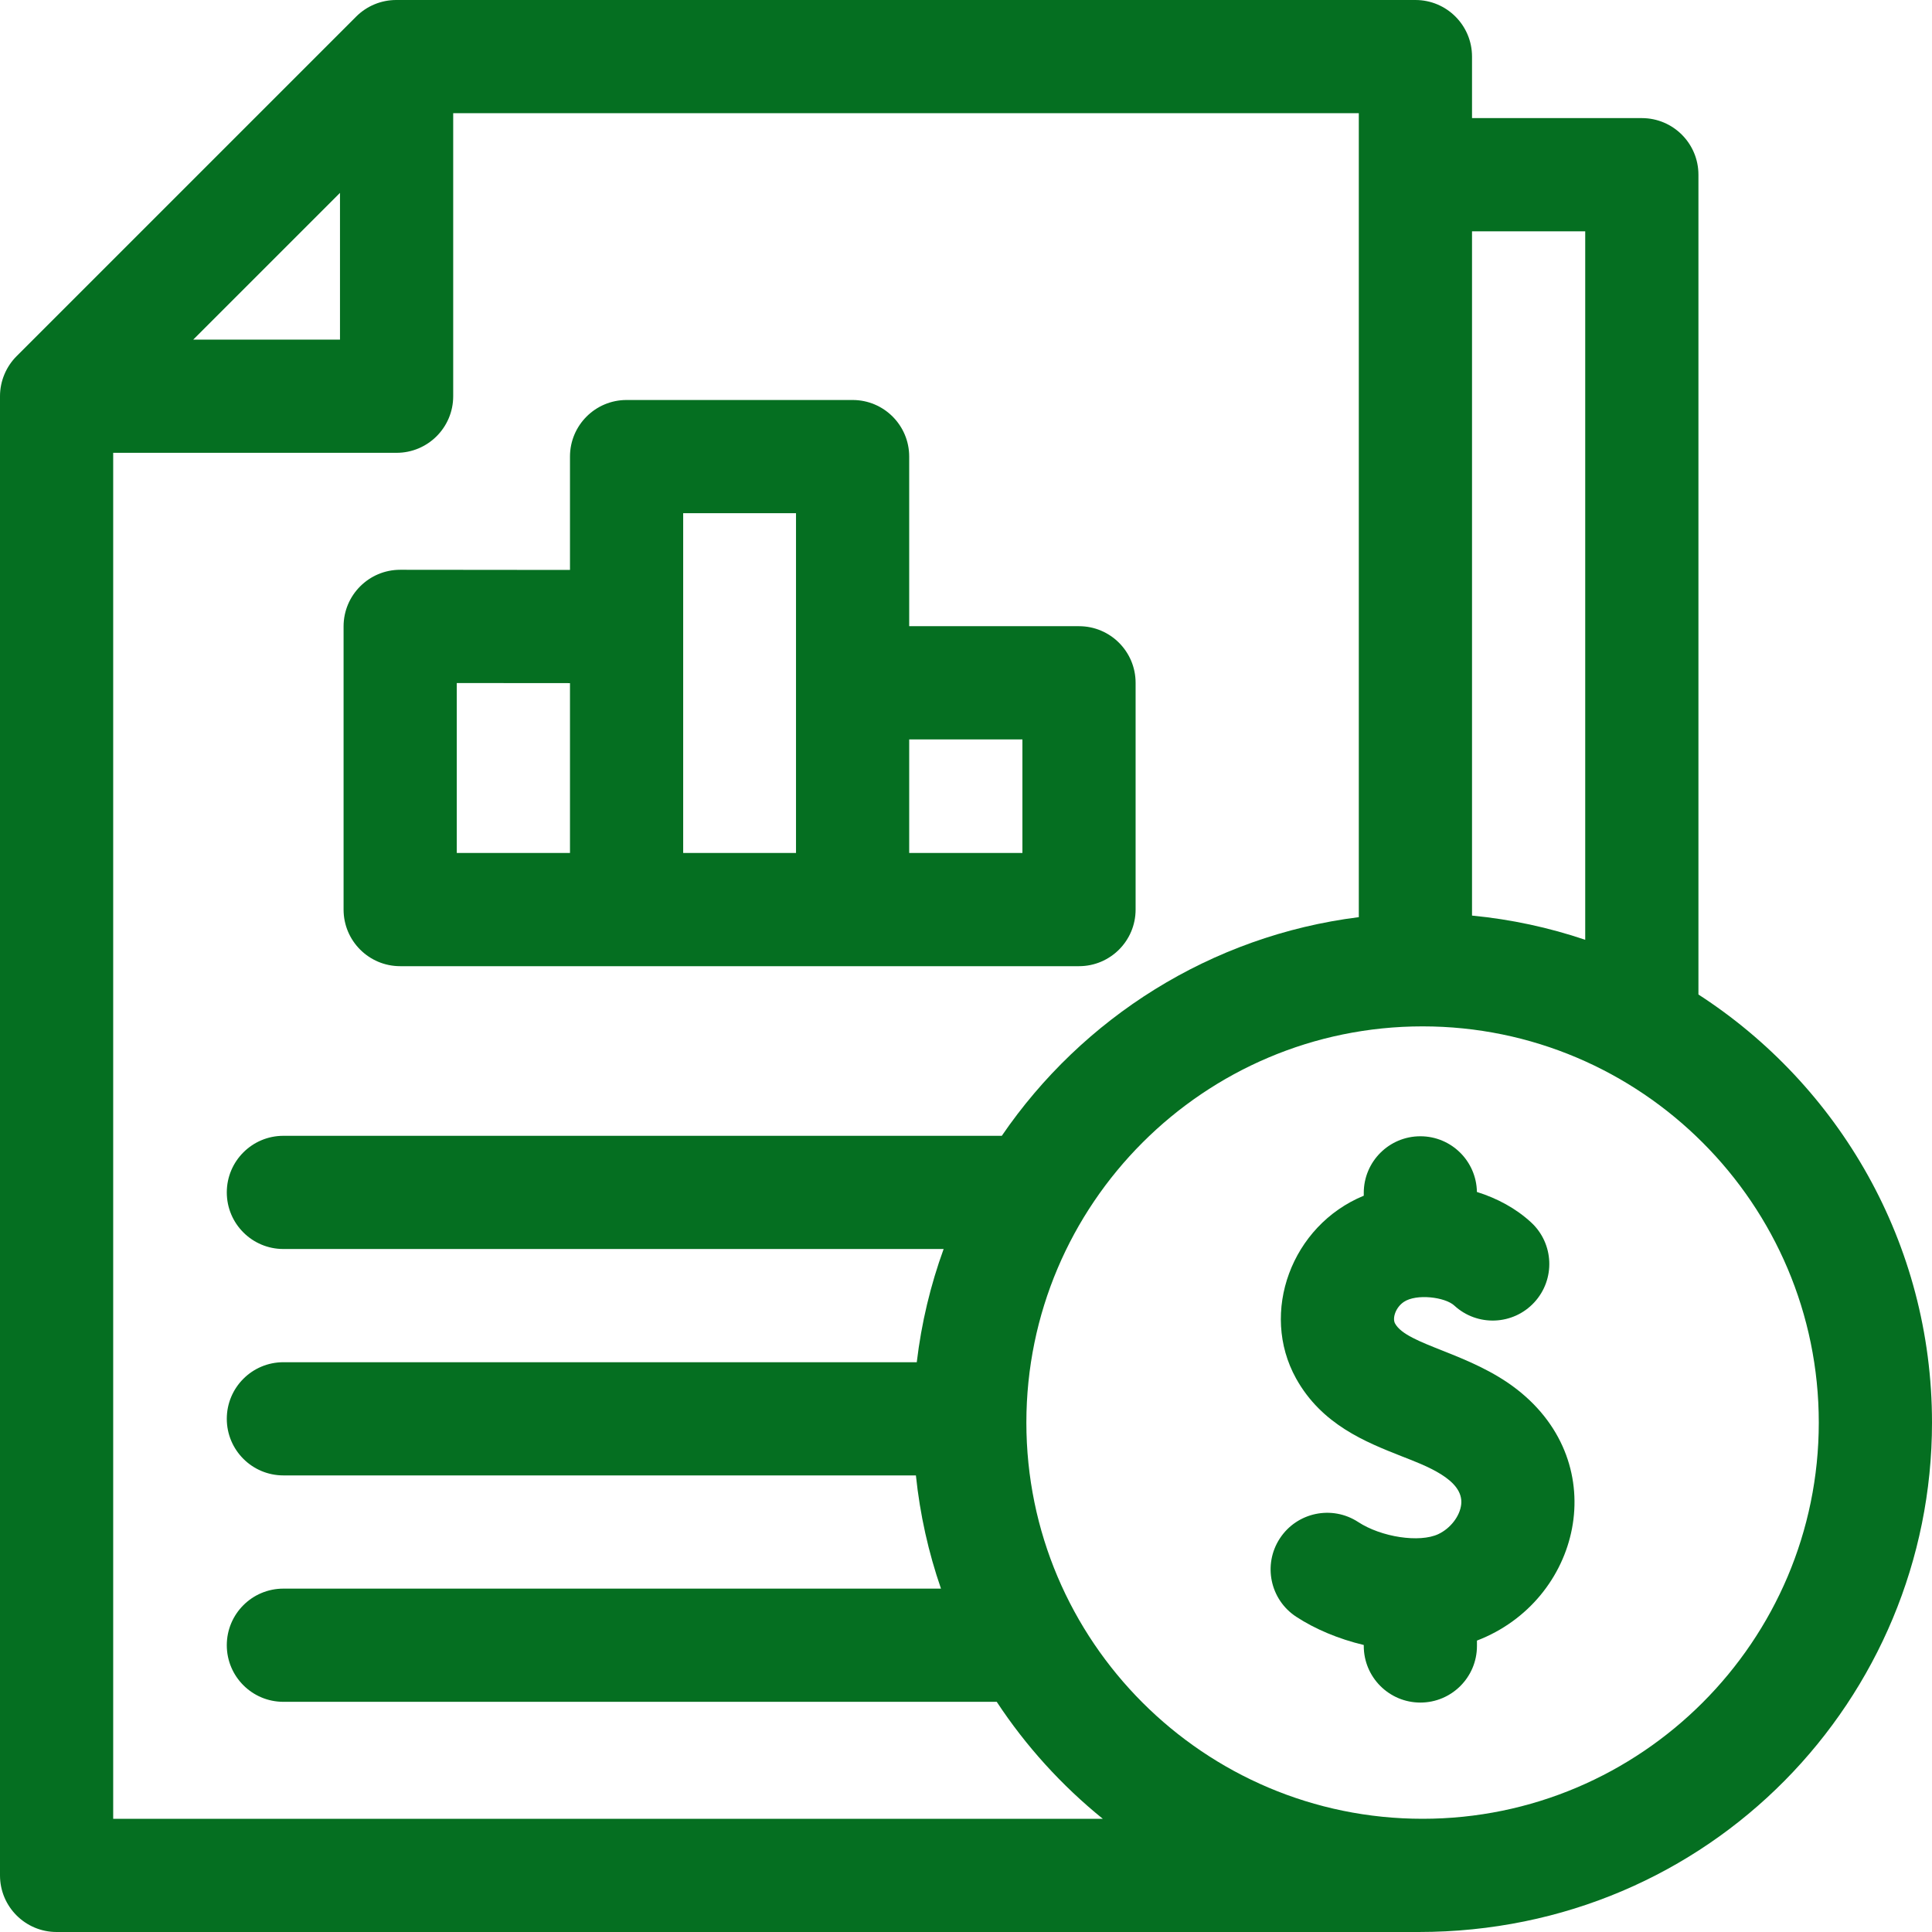 <svg width="85" height="85" viewBox="0 0 85 85" fill="none" xmlns="http://www.w3.org/2000/svg">
<path d="M74.724 43.754V7.687C74.724 6.311 73.609 5.196 72.233 5.196H64.763V2.49C64.763 1.115 63.648 0 62.273 0H17.432C16.771 0 16.138 0.262 15.671 0.729L0.73 15.67C0.272 16.128 0 16.763 0 17.432V82.51C0 83.885 1.115 85 2.49 85H62.414C75.246 85 85 74.711 85 62.588C85 54.699 80.902 47.749 74.724 43.754ZM69.743 10.177V41.347C68.155 40.81 66.487 40.448 64.763 40.282V10.177H69.743ZM14.958 8.486V14.941H8.502L14.958 8.486ZM4.98 80.019V19.922H17.448C18.823 19.922 19.939 18.807 19.939 17.432V4.98H59.782V40.351C53.268 41.168 47.615 44.792 44.075 49.971H12.468C11.092 49.971 9.978 51.086 9.978 52.461C9.978 53.836 11.092 54.951 12.468 54.951H41.516C40.94 56.536 40.539 58.204 40.334 59.932H12.468C11.092 59.932 9.978 61.047 9.978 62.422C9.978 63.797 11.092 64.912 12.468 64.912H40.296C40.475 66.638 40.85 68.305 41.399 69.893H12.468C11.092 69.893 9.978 71.007 9.978 72.383C9.978 73.758 11.092 74.873 12.468 74.873H43.852C45.134 76.821 46.711 78.557 48.518 80.019H4.98ZM62.588 80.019C52.976 80.019 45.156 72.2 45.156 62.588C45.156 52.976 52.976 45.156 62.588 45.156C72.2 45.156 80.019 52.976 80.019 62.588C80.019 72.2 72.2 80.019 62.588 80.019Z" fill="#056F21"/>
<path d="M66.741 61.128C64.662 59.508 61.903 59.179 61.377 58.229C61.25 58.001 61.395 57.526 61.764 57.278C62.312 56.909 63.575 57.062 63.984 57.44C64.995 58.372 66.571 58.309 67.503 57.298C68.436 56.287 68.372 54.711 67.361 53.779C66.7 53.169 65.874 52.721 64.978 52.441C64.956 51.084 63.852 49.991 62.49 49.991C61.115 49.991 60 51.106 60 52.481V52.606C56.818 53.916 55.414 57.744 57.02 60.643C58.148 62.679 60.09 63.446 61.651 64.063C62.683 64.47 64.41 65.085 64.287 66.188C64.229 66.706 63.815 67.243 63.28 67.495C62.455 67.883 60.774 67.63 59.755 66.963C58.604 66.21 57.061 66.533 56.308 67.684C55.555 68.835 55.878 70.378 57.029 71.131C57.849 71.668 58.884 72.107 60 72.373V72.415C60 73.791 61.115 74.906 62.49 74.906C63.865 74.906 64.98 73.791 64.98 72.415V72.179C69.526 70.435 71 64.447 66.741 61.128Z" fill="#056F21"/>
<path d="M17.606 42.508H47.472C48.847 42.508 49.962 41.393 49.962 40.018C49.962 26.768 49.962 43.408 49.962 30.041C49.962 28.665 48.847 27.55 47.472 27.55H40.001V20.088C40.001 18.713 38.886 17.598 37.511 17.598H27.567C26.192 17.598 25.077 18.713 25.077 20.088V25.075C24.595 25.074 17.129 25.068 17.606 25.068C16.232 25.068 15.116 26.183 15.116 27.559V40.018C15.116 41.393 16.231 42.508 17.606 42.508ZM44.982 32.531V37.528H40.001V32.531H44.982ZM30.057 22.578H35.021V37.528H30.057V22.578ZM25.077 30.055V37.528H20.096V30.051L25.077 30.055Z" fill="#056F21"/>
</svg>
